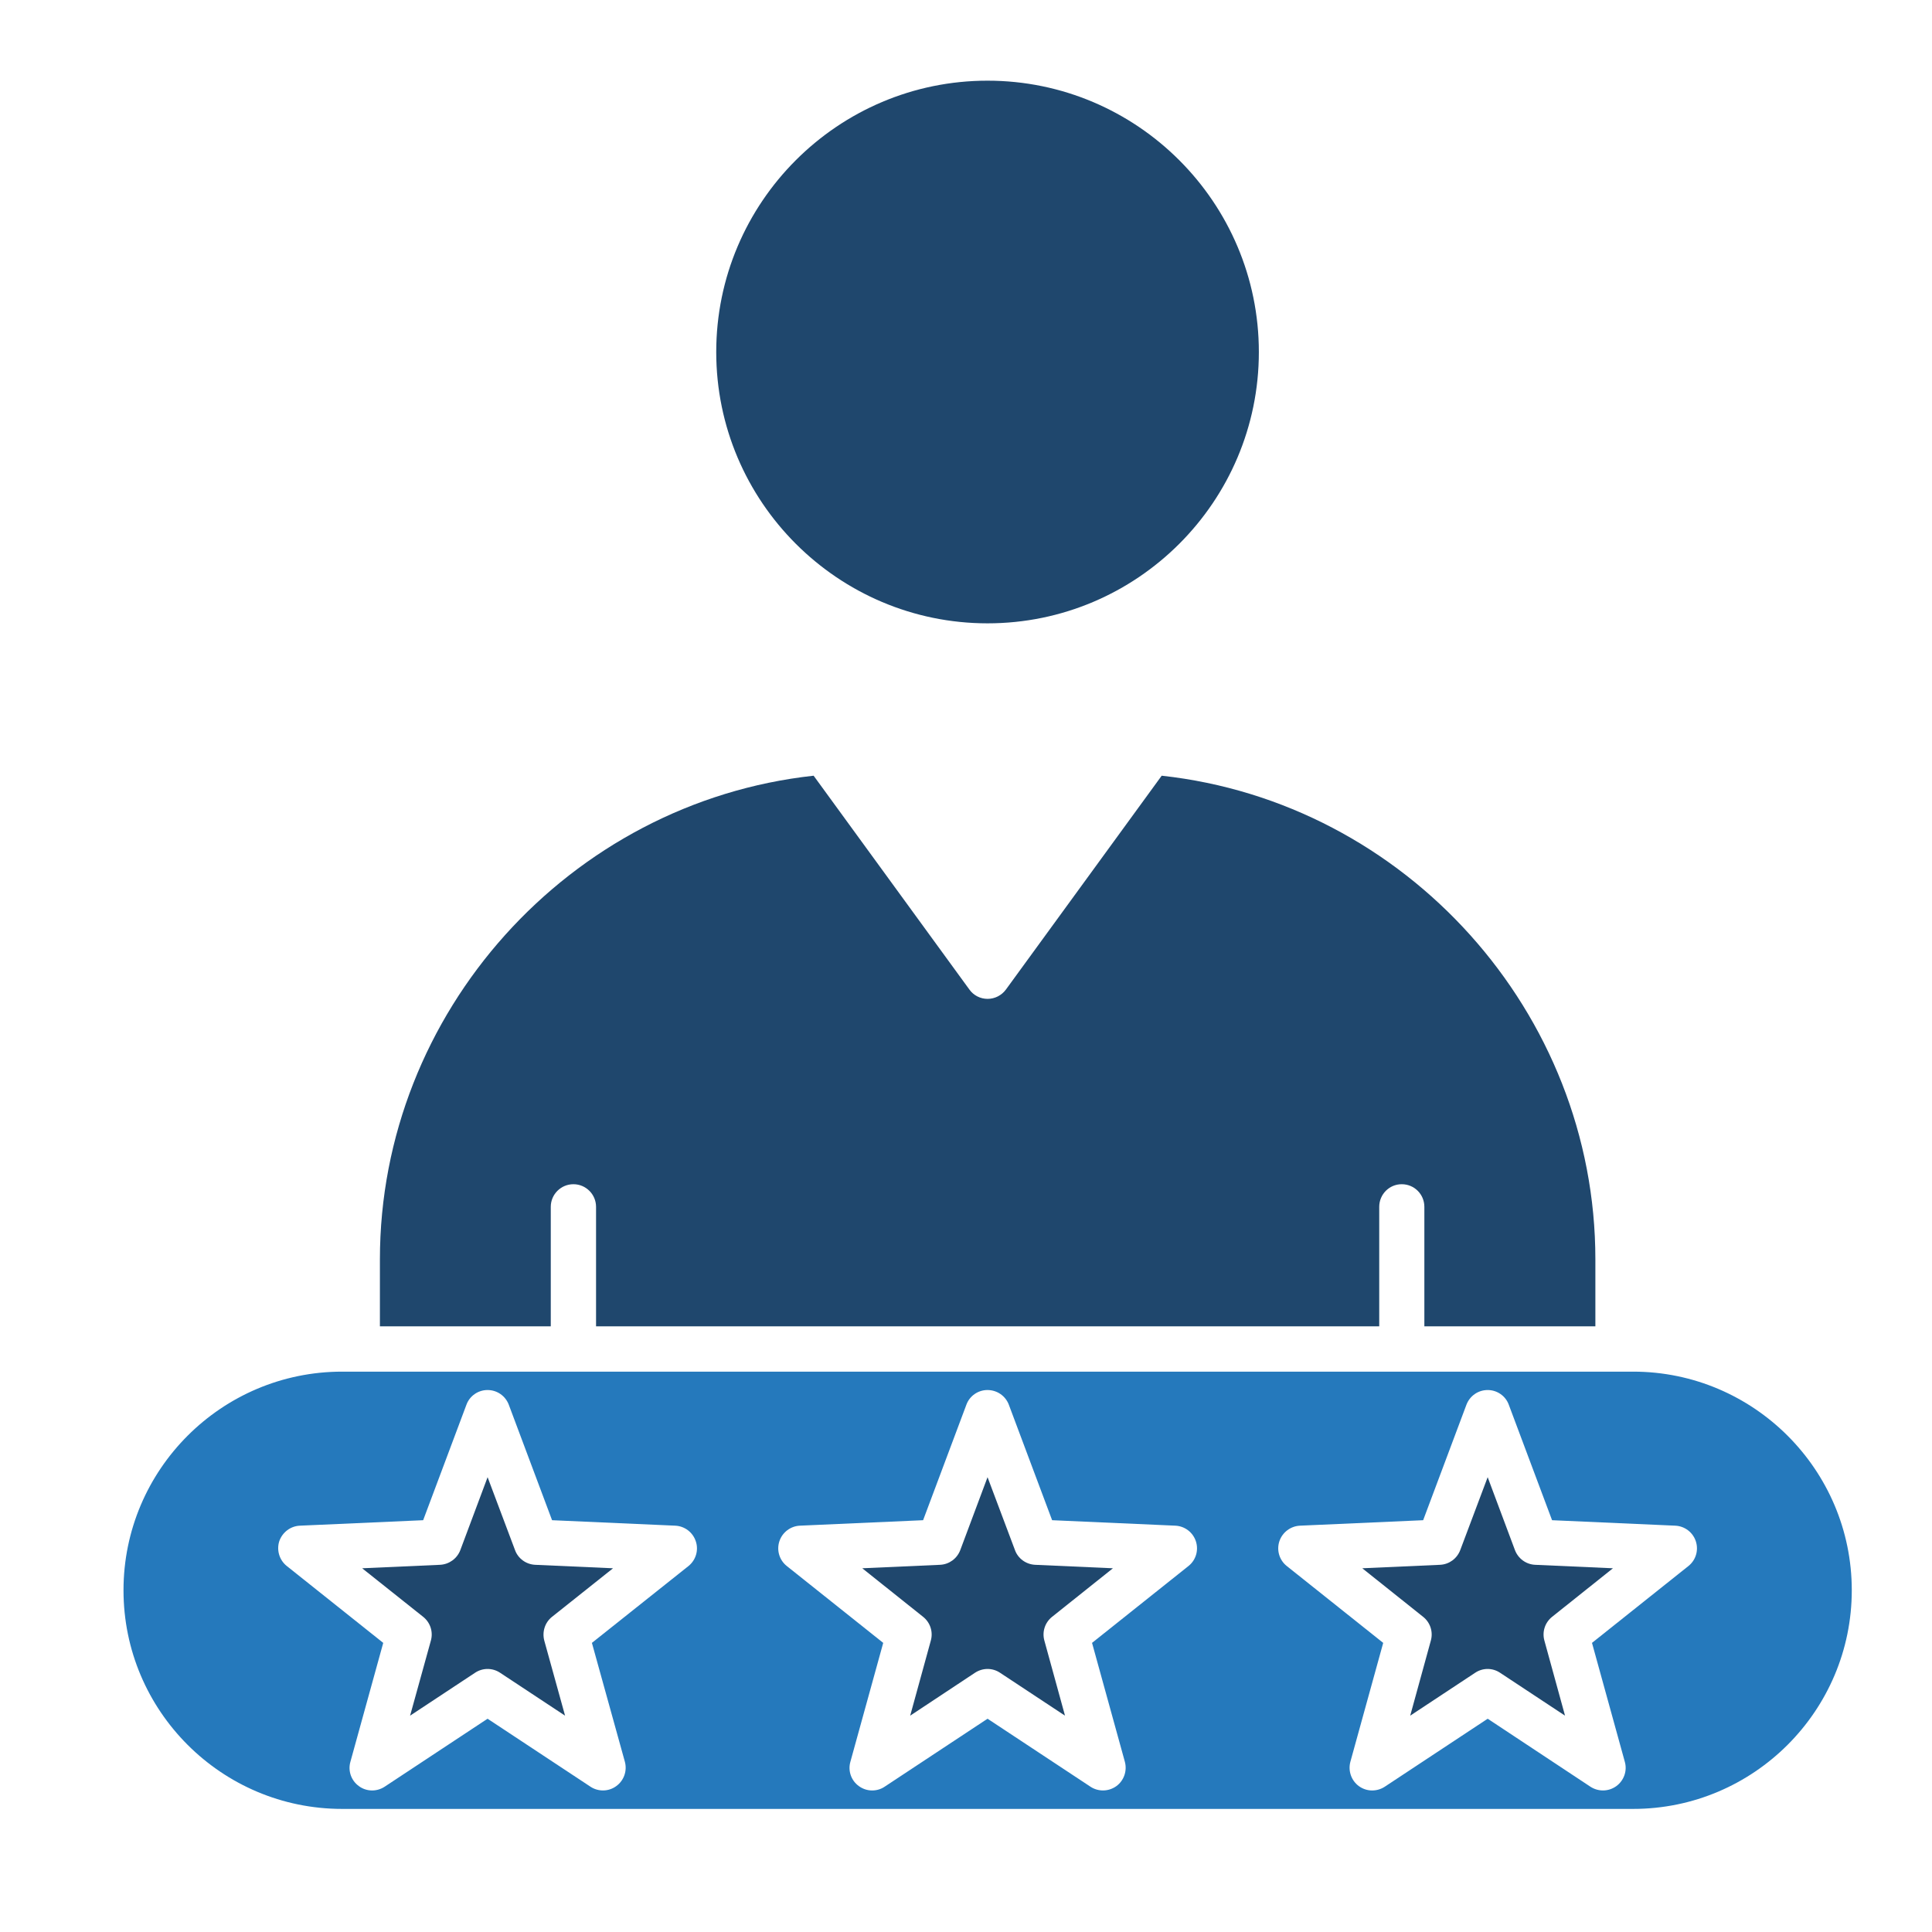 <svg id="Layer_1" enable-background="new 0 0 512 512" viewBox="0 0 512 512" xmlns="http://www.w3.org/2000/svg"><g clip-rule="evenodd" fill-rule="evenodd"><path d="m189.81 93.29c0 39.65 32.26 71.9 71.9 71.9 39.65 0 71.9-32.25 71.9-71.9s-32.26-71.91-71.9-71.91c-39.64-.01-71.9 32.25-71.9 71.91z" fill="#1f476d"/><path d="m307.86 205.57-41.28 56.67c-1.14 1.55-2.94 2.47-4.86 2.47s-3.72-.92-4.82-2.47l-41.28-56.67c-64.72 7.07-114.94 62.73-114.94 128.17v17.75h45.28v-31.66c0-3.31 2.69-6 6-6s6 2.69 6 6v31.66h207.55v-31.66c0-3.31 2.65-6 5.96-6 3.35 0 6 2.69 6 6v31.66h45.32v-17.75c.01-65.43-50.22-121.1-114.93-128.17z" fill="#1f476d"/><path d="m432.8 363.5h-342.13c-31.97 0-57.94 25.99-57.94 57.94s25.97 57.94 57.94 57.94h342.13c31.93 0 57.94-25.99 57.94-57.94s-26.01-57.94-57.94-57.94zm-165.45 8.76 11.47 30.61 32.67 1.45c2.49.12 4.65 1.76 5.43 4.14s0 4.99-1.96 6.55l-25.56 20.37 8.7 31.51c.65 2.41-.24 4.98-2.25 6.45-2.04 1.47-4.78 1.53-6.86.16l-27.28-18.02-27.28 18.02c-.98.66-2.12.99-3.31.99-1.23 0-2.45-.38-3.51-1.15-2.04-1.47-2.94-4.04-2.25-6.45l8.7-31.51-25.56-20.37c-1.96-1.56-2.74-4.17-1.96-6.55.78-2.37 2.94-4.02 5.43-4.14l32.66-1.45 11.47-30.61c.86-2.34 3.1-3.89 5.59-3.89 2.56.01 4.76 1.55 5.66 3.89zm-84.89 42.75-25.6 20.37 8.74 31.51c.65 2.41-.25 4.98-2.29 6.45-2 1.47-4.74 1.53-6.82.16l-27.28-18.02-27.28 18.02c-1.02.66-2.16.99-3.31.99-1.22 0-2.49-.38-3.51-1.15-2.04-1.47-2.94-4.04-2.25-6.45l8.7-31.51-25.56-20.37c-1.96-1.56-2.74-4.17-2-6.55.82-2.37 2.94-4.02 5.47-4.14l32.67-1.45 11.47-30.61c.86-2.34 3.1-3.89 5.59-3.89 2.53 0 4.74 1.55 5.63 3.89l11.47 30.61 32.66 1.45c2.49.12 4.65 1.76 5.43 4.14.81 2.39-.01 4.99-1.93 6.55zm162.02-10.69 32.67-1.45 11.47-30.61c.9-2.34 3.1-3.89 5.63-3.89 2.49 0 4.74 1.55 5.59 3.89l11.47 30.61 32.67 1.45c2.49.12 4.65 1.76 5.43 4.14s0 4.99-1.96 6.55l-25.56 20.37 8.7 31.51c.69 2.41-.24 4.98-2.25 6.45-2.04 1.47-4.74 1.53-6.86.16l-27.23-18.02-27.28 18.02c-1.02.66-2.16.99-3.35.99-1.22 0-2.45-.38-3.51-1.15-2-1.47-2.9-4.04-2.25-6.45l8.7-31.51-25.56-20.37c-1.96-1.56-2.74-4.17-1.96-6.55.79-2.37 2.95-4.01 5.44-4.14z" fill="#2579bc"/><g fill="#1f476d"><path d="m268.98 410.8-7.27-19.33-7.23 19.33c-.86 2.25-2.94 3.78-5.35 3.89l-20.62.92 16.13 12.87c1.88 1.5 2.69 3.97 2.04 6.29l-5.47 19.9 17.19-11.38c2.04-1.33 4.61-1.33 6.61 0l17.23 11.38-5.47-19.9c-.65-2.32.16-4.79 2.04-6.29l16.13-12.87-20.62-.92c-2.4-.12-4.52-1.64-5.34-3.89z"/><path d="m146.29 428.48 16.17-12.87-20.62-.92c-2.41-.11-4.53-1.64-5.35-3.89l-7.27-19.33-7.23 19.33c-.86 2.25-2.98 3.78-5.39 3.89l-20.62.92 16.17 12.87c1.88 1.5 2.69 3.97 2.04 6.29l-5.51 19.9 17.23-11.38c2-1.33 4.61-1.33 6.61 0l17.23 11.38-5.51-19.9c-.61-2.32.17-4.8 2.05-6.29z"/><path d="m361.02 415.61 16.13 12.87c1.88 1.5 2.69 3.97 2.04 6.29l-5.47 19.9 17.23-11.38c2-1.33 4.57-1.33 6.57 0l17.23 11.38-5.47-19.9c-.65-2.32.16-4.79 2.04-6.29l16.13-12.87-20.62-.92c-2.41-.11-4.49-1.64-5.35-3.89l-7.23-19.33-7.27 19.33c-.86 2.25-2.94 3.78-5.35 3.89z"/></g></g></svg>